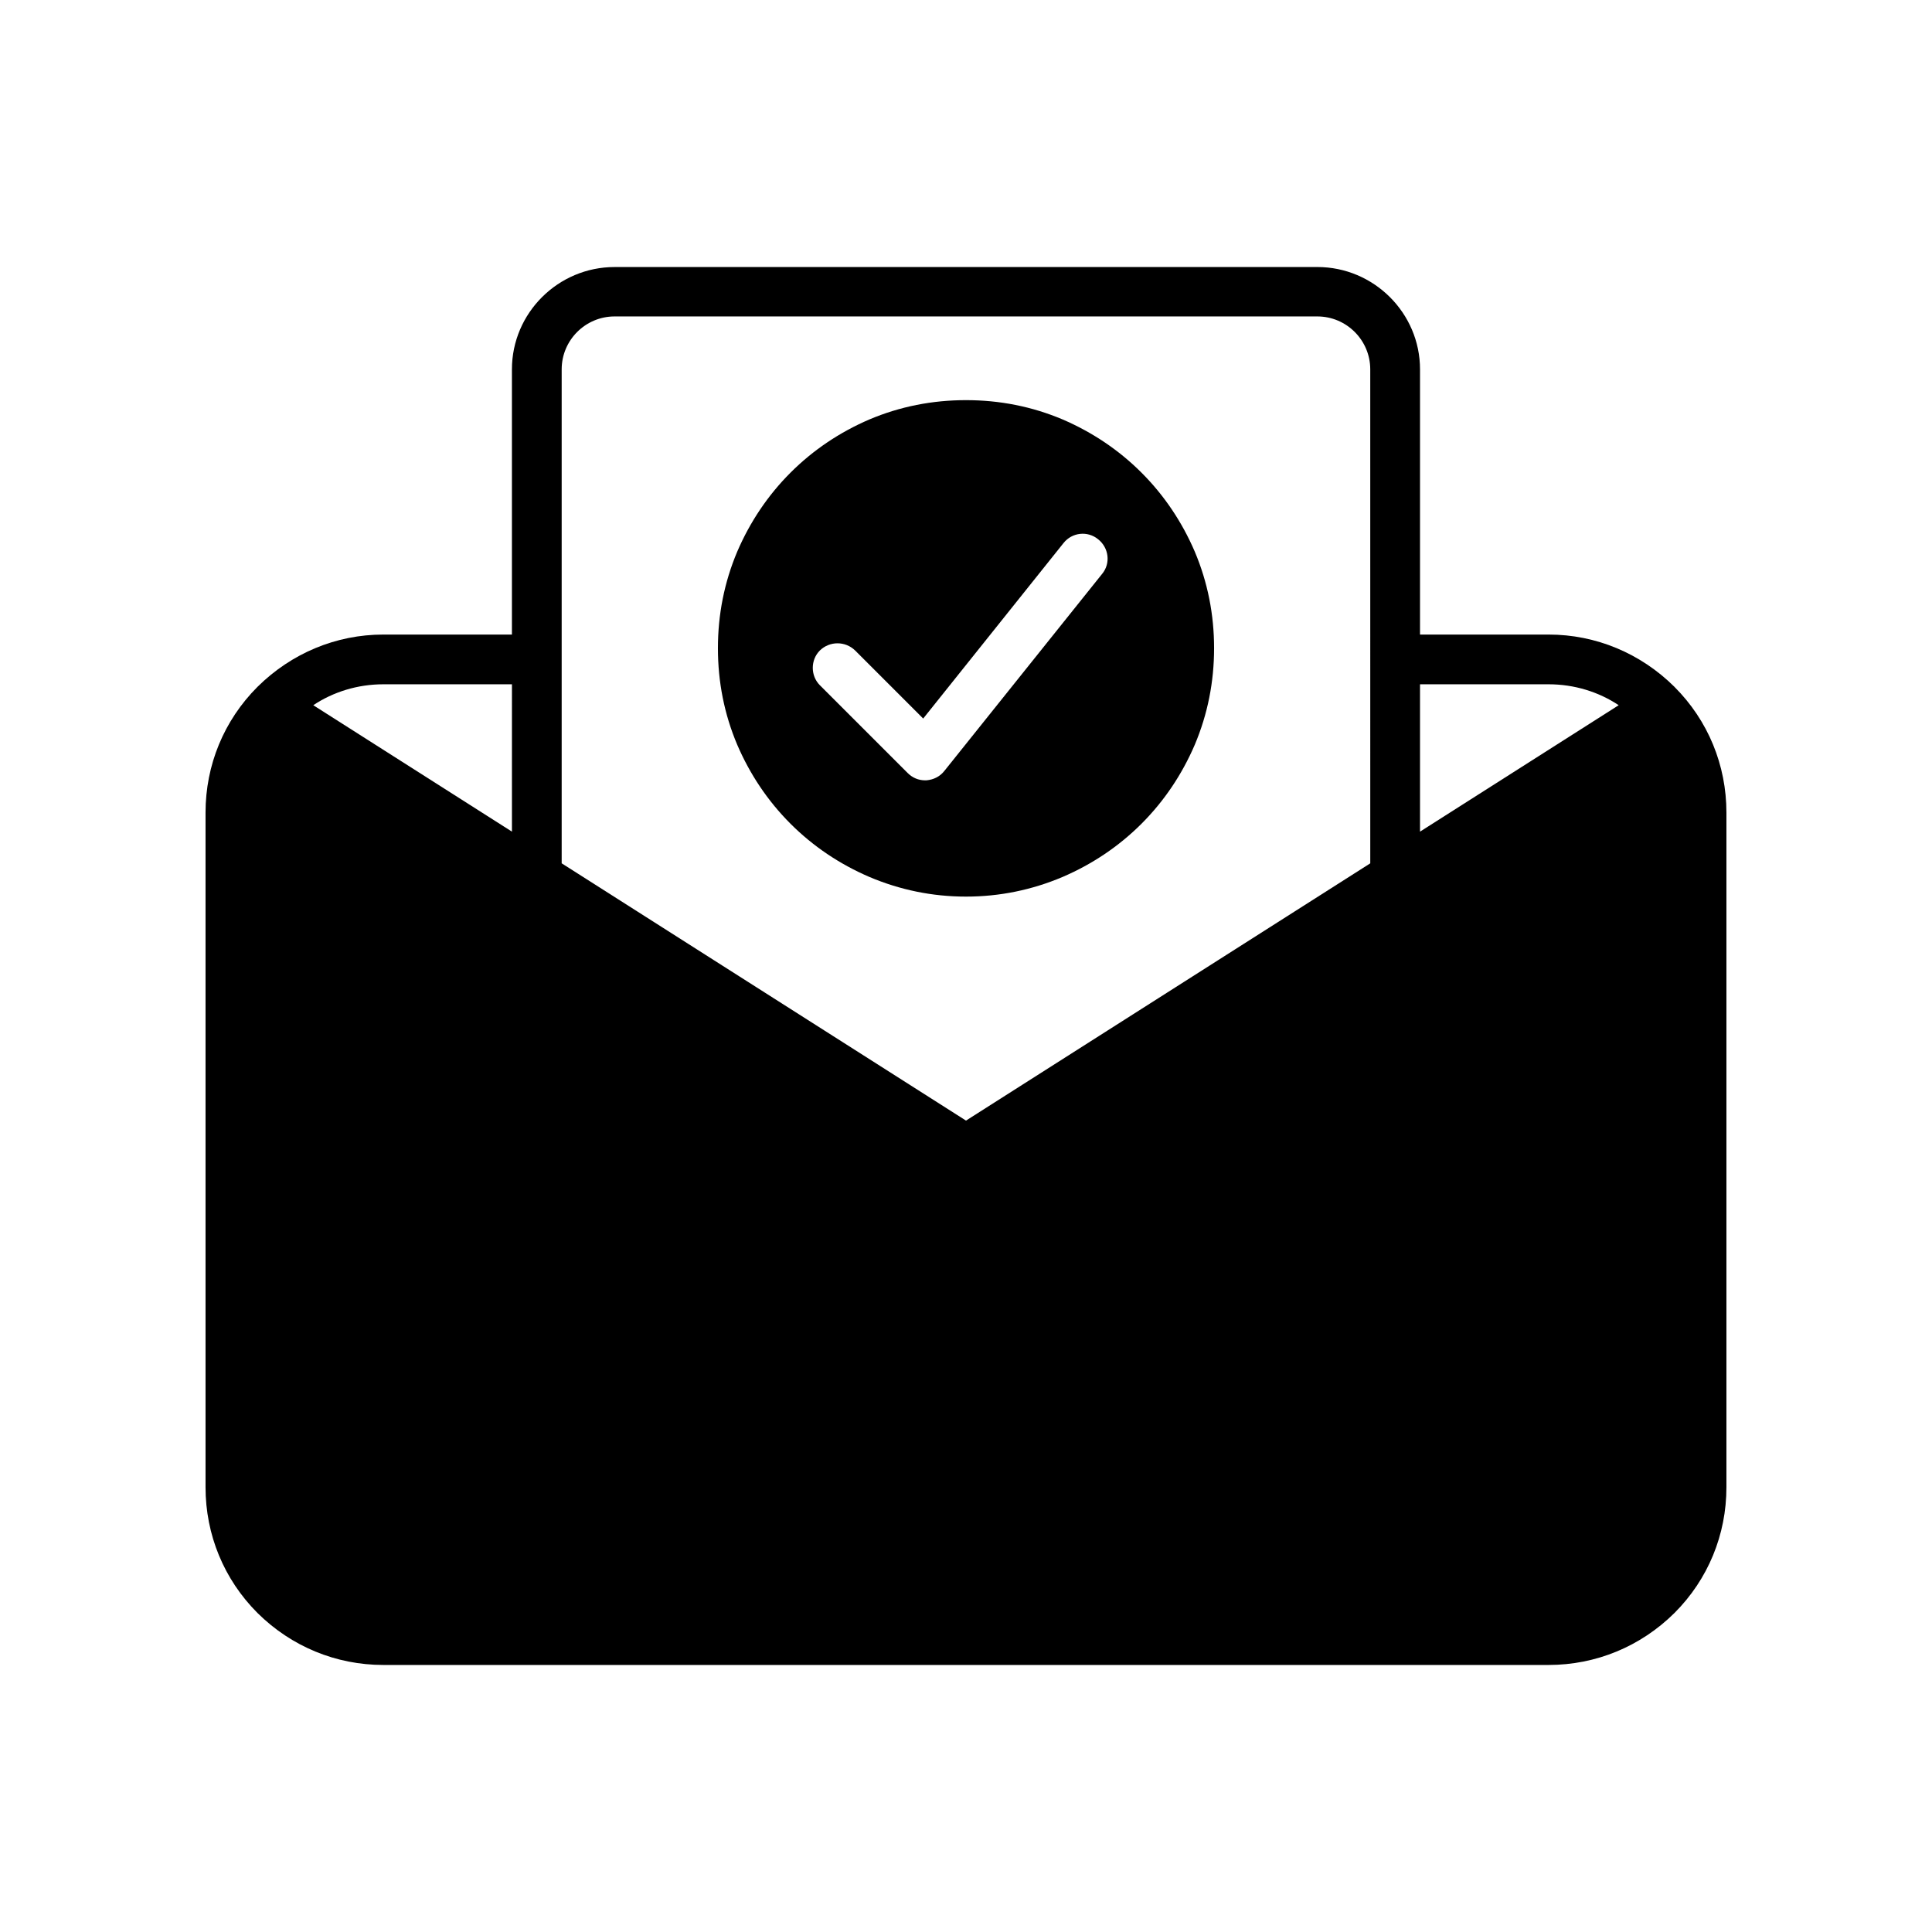 <?xml version="1.0" encoding="UTF-8"?>
<!-- Uploaded to: SVG Repo, www.svgrepo.com, Generator: SVG Repo Mixer Tools -->
<svg fill="#000000" width="800px" height="800px" version="1.1" viewBox="144 144 512 512" xmlns="http://www.w3.org/2000/svg">
 <g>
  <path d="m587.75 326.02c-8.984-8.902-20.824-13.855-33.336-13.855h-34.094v-70.281c0-14.941-12.258-27.121-27.207-27.121l-186.24 0.004c-14.949 0-27.207 12.176-27.207 27.121v70.281l-34.09-0.004c-12.508 0-24.348 4.953-33.336 13.855-8.898 8.898-13.77 20.738-13.77 33.332v178.77c0 12.594 4.871 24.434 13.77 33.336 8.984 8.902 20.824 13.773 33.336 13.773h308.84c12.508 0 24.348-4.871 33.336-13.773 8.898-8.898 13.77-20.734 13.77-33.328v-178.77c0-12.594-4.871-24.434-13.77-33.332zm-308.08 38.371-52.648-33.504c5.289-3.527 11.754-5.543 18.555-5.543h34.094zm227.47 8.398-107.14 68.18-107.15-68.18v-130.91c0-7.723 6.297-14.02 14.02-14.02h186.24c7.723 0 14.02 6.297 14.02 14.02l0.004 130.91zm13.18-8.398v-39.047h34.094c6.801 0 13.266 2.016 18.555 5.543z"/>
  <path d="m460.62 290.17c-3.359-7.809-8.062-14.863-14.105-20.906-6.047-6.047-13.098-10.746-20.906-14.105-8.148-3.445-16.711-5.117-25.609-5.117s-17.469 1.676-25.609 5.117c-7.809 3.359-14.863 8.062-20.906 14.105-6.047 6.047-10.746 13.098-14.105 20.906-3.441 8.148-5.125 16.711-5.125 25.609 0 8.902 1.676 17.469 5.125 25.609 3.359 7.809 8.062 14.863 14.105 20.906 6.047 6.047 13.098 10.746 20.906 14.105 8.141 3.449 16.707 5.211 25.609 5.211s17.469-1.762 25.609-5.211c7.809-3.359 14.863-8.062 20.906-14.105 6.047-6.047 10.746-13.098 14.105-20.906 3.441-8.148 5.125-16.711 5.125-25.609 0-8.898-1.68-17.461-5.125-25.609zm-24.516 5.879-41.816 52.227c-1.176 1.512-2.856 2.352-4.785 2.519h-0.336c-1.762 0-3.359-0.672-4.621-1.934l-23.262-23.254c-2.519-2.519-2.519-6.723 0-9.234 2.606-2.519 6.715-2.519 9.32 0l18.051 18.051 37.195-46.516c2.266-2.852 6.383-3.273 9.152-1.008 2.867 2.262 3.371 6.379 1.102 9.148z"/>
 </g>
</svg>